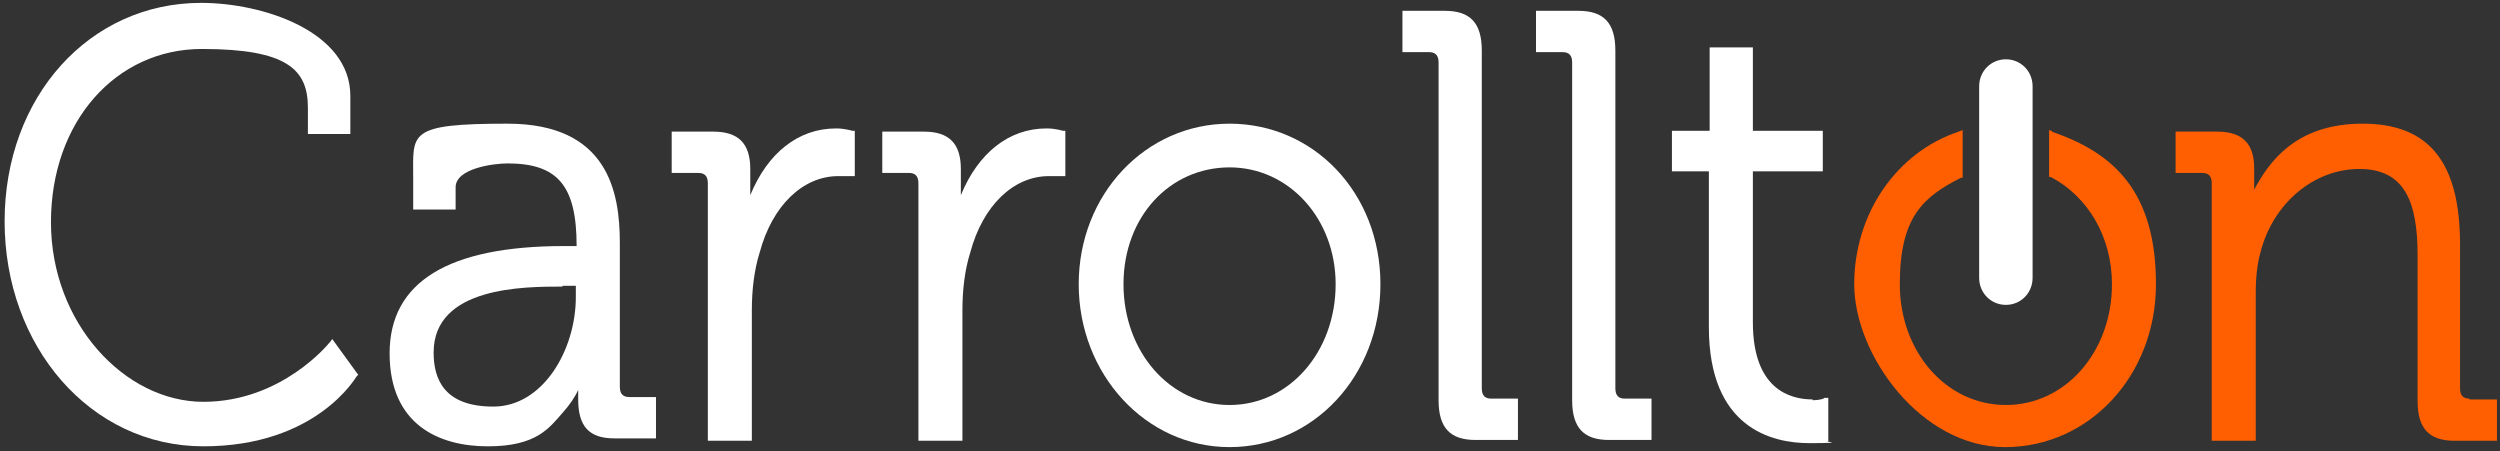 <svg width="194" height="35" viewBox="0 0 194 35" fill="none" xmlns="http://www.w3.org/2000/svg">
<rect x="0" y="0" width="194" height="35" fill="#333333" stroke="none"/>
<g clip-path="url(#clip0_6182_1543)">
<path d="M191.63 30.934C191.143 30.934 190.899 30.688 190.899 30.133V18.971C190.899 12.619 188.521 9.597 183.338 9.597C178.155 9.597 176.082 12.557 174.924 14.715V13.05C174.924 11.139 174.009 10.214 172.058 10.214H168.826V13.42H170.899C171.387 13.42 171.631 13.667 171.631 14.222V34.203H175.046V22.732C175.046 21.499 175.168 20.451 175.411 19.587C176.387 15.764 179.558 13.112 183.094 13.112C186.631 13.112 187.606 15.702 187.606 19.834V31.119C187.606 33.278 188.521 34.203 190.472 34.203H193.764V30.996H191.63V30.934Z" fill="#FF5F01"/>
<path d="M159.315 10.213L159.01 10.09V13.729H159.132C162.058 15.27 163.888 18.415 163.888 22.054C163.888 27.296 160.29 31.427 155.656 31.427C151.022 31.427 147.425 27.296 147.425 22.054C147.425 16.812 149.254 15.27 152.181 13.79H152.303V10.09L151.998 10.213C147.181 11.817 143.888 16.565 143.888 22.054C143.888 27.542 149.071 34.696 155.595 34.696C162.119 34.696 167.302 29.146 167.302 22.054C167.302 14.962 164.131 11.879 159.193 10.213H159.315Z" fill="#FF5F01"/>
<path d="M25.54 26.617C25.54 26.617 21.881 31.181 15.784 31.181C9.687 31.181 3.955 25.076 3.955 17.244C3.955 9.412 9.016 3.8 15.662 3.8C22.308 3.8 23.893 5.404 23.893 8.364V10.399H27.186V7.439C27.186 2.443 20.418 0.223 15.601 0.223C6.943 0.223 0.358 7.5 0.358 17.182C0.358 26.864 7.004 34.634 15.784 34.634C24.564 34.634 27.613 29.269 27.674 29.207L27.796 29.084L25.783 26.309L25.601 26.556L25.54 26.617Z" fill="white"/>
<path d="M48.099 30.133V18.848C48.099 14.901 47.185 9.597 39.38 9.597C31.576 9.597 32.064 10.337 32.064 13.791V16.258H35.356V14.531C35.356 13.051 38.344 12.681 39.38 12.681C43.283 12.681 44.746 14.407 44.746 19.094H43.77C34.807 19.094 30.234 21.869 30.234 27.419C30.234 32.97 34.076 34.635 37.856 34.635C41.636 34.635 42.612 33.216 43.648 32.045C44.197 31.428 44.624 30.811 44.868 30.256V30.996C44.868 33.093 45.721 34.018 47.673 34.018H50.904V30.811H48.831C48.343 30.811 48.099 30.564 48.099 30.009V30.133ZM43.648 22.178H44.685V23.041C44.685 27.173 42.124 31.551 38.283 31.551C34.441 31.551 33.649 29.393 33.649 27.358C33.649 22.239 40.661 22.239 43.648 22.239V22.178Z" fill="white"/>
<path d="M64.867 9.967C61.94 9.967 59.562 11.879 58.221 15.147V13.112C58.221 11.139 57.306 10.214 55.355 10.214H52.124V13.421H54.197C54.685 13.421 54.928 13.667 54.928 14.222V34.203H58.343V24.089C58.343 22.486 58.526 20.944 58.953 19.587C59.928 15.949 62.306 13.667 65.05 13.667C67.794 13.667 66.087 13.667 66.087 13.667H66.331V10.152H66.148C66.148 10.152 65.538 9.967 64.928 9.967H64.867Z" fill="white"/>
<path d="M81.208 9.967C78.281 9.967 75.903 11.879 74.562 15.147V13.112C74.562 11.139 73.647 10.214 71.696 10.214H68.465V13.421H70.538C71.025 13.421 71.269 13.667 71.269 14.222V34.203H74.684V24.089C74.684 22.486 74.867 20.944 75.294 19.587C76.269 15.949 78.647 13.667 81.391 13.667C84.135 13.667 82.427 13.667 82.427 13.667H82.671V10.152H82.488C82.488 10.152 81.879 9.967 81.269 9.967H81.208Z" fill="white"/>
<path d="M114.987 30.133V3.924C114.987 1.765 114.073 0.84 112.121 0.84H108.829V4.047H110.902C111.39 4.047 111.634 4.294 111.634 4.849V31.058C111.634 33.216 112.548 34.141 114.499 34.141H117.792V30.934H115.719C115.231 30.934 114.987 30.688 114.987 30.133Z" fill="white"/>
<path d="M125.352 30.133V3.924C125.352 1.765 124.438 0.84 122.487 0.84H119.194V4.047H121.267C121.755 4.047 121.999 4.294 121.999 4.849V31.058C121.999 33.216 122.913 34.141 124.865 34.141H128.157V30.934H126.084C125.596 30.934 125.352 30.688 125.352 30.133Z" fill="white"/>
<path d="M140.657 30.996C138.888 30.996 136.023 30.195 136.023 25.014V13.297H141.449V10.152H136.023V3.677H132.669V10.152H129.742V13.297H132.608V25.384C132.608 33.216 137.486 34.388 140.413 34.388C143.339 34.388 141.693 34.265 141.693 34.265H141.876V30.873H141.571C141.571 30.934 141.205 31.058 140.657 31.058V30.996Z" fill="white"/>
<path d="M95.415 9.597C88.891 9.597 83.708 15.086 83.708 22.054C83.708 29.023 88.891 34.696 95.415 34.696C101.939 34.696 107.121 29.146 107.121 22.054C107.121 14.962 101.939 9.597 95.415 9.597ZM103.646 22.054C103.646 27.296 100.049 31.428 95.415 31.428C90.781 31.428 87.183 27.296 87.183 22.054C87.183 16.812 90.781 12.989 95.415 12.989C100.049 12.989 103.646 16.997 103.646 22.054Z" fill="white"/>
<path d="M155.656 4.602C154.498 4.602 153.583 5.527 153.583 6.699V21.561C153.583 22.733 154.498 23.658 155.656 23.658C156.815 23.658 157.729 22.733 157.729 21.561V6.699C157.729 5.527 156.815 4.602 155.656 4.602Z" fill="white"/>
</g>
<defs>
<clipPath id="clip0_6182_1543">
<rect width="194" height="35" fill="white"/>
</clipPath>
</defs>
</svg>
